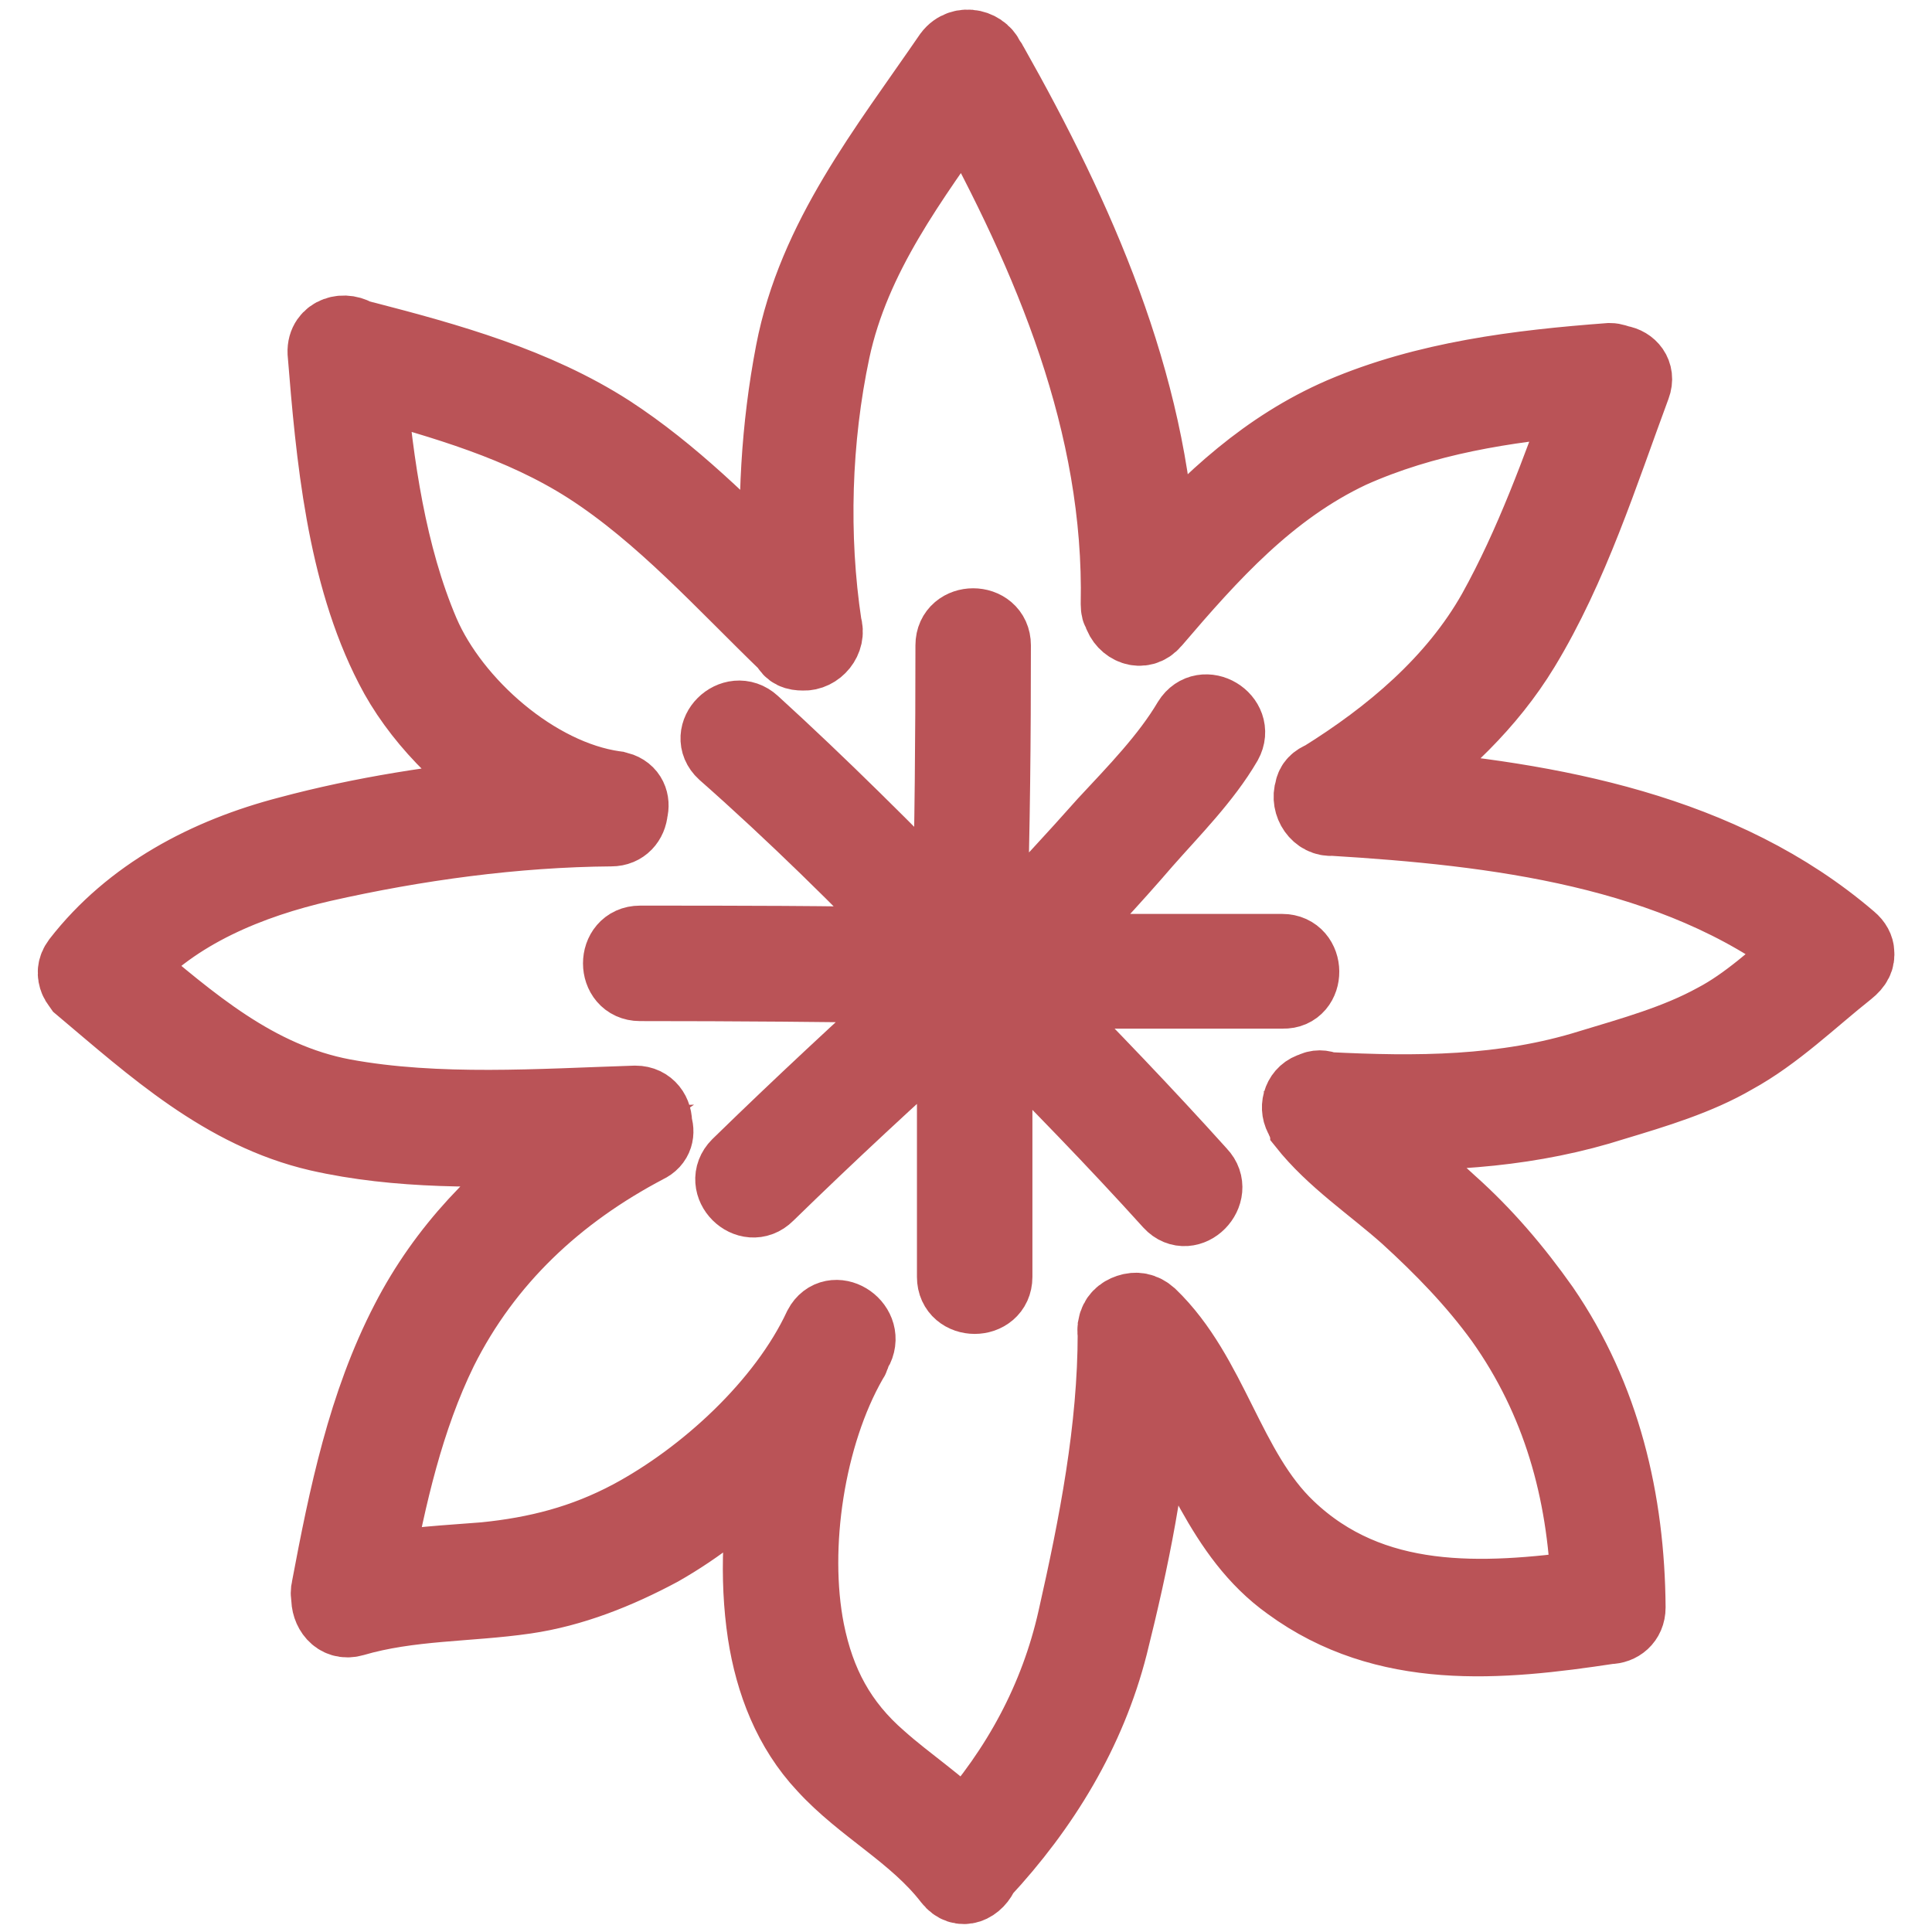 <?xml version="1.0" encoding="utf-8"?>
<!-- Svg Vector Icons : http://www.onlinewebfonts.com/icon -->
<!DOCTYPE svg PUBLIC "-//W3C//DTD SVG 1.1//EN" "http://www.w3.org/Graphics/SVG/1.1/DTD/svg11.dtd">
<svg version="1.1" xmlns="http://www.w3.org/2000/svg" xmlns:xlink="http://www.w3.org/1999/xlink" x="0px" y="0px" viewBox="0 0 256 256" enable-background="new 0 0 256 256" xml:space="preserve">
<g> <path stroke-width="10" fill-opacity="0" stroke="#ba5357"  d="M246,126.2c0-0.5-0.3-1.1-0.9-1.6c-16.9-14.5-39.6-18.6-61.2-20.4c7-5.1,13.3-11,17.8-18.4 c6.5-10.7,10.4-23.1,14.7-34.7c0.6-1.6-0.5-2.8-1.8-3c-0.4-0.1-0.8-0.3-1.3-0.3c-12,0.9-24.3,2.4-35.5,7.2 c-9.9,4.3-17.4,11.3-24.3,19c-1.1-23.3-10.8-45.1-22.2-65.3c-0.1-0.3-0.3-0.4-0.4-0.5c-0.5-1.9-3.4-2.8-4.9-0.8 c-8.5,12.4-18,24.2-20.9,39.3c-1.9,9.9-2.5,20.2-1.8,30.3c-7.1-7.1-14.3-14.3-22.6-19.7c-9.8-6.3-21.3-9.5-32.5-12.4 c-0.3-0.1-0.5-0.1-0.8-0.1c-1.6-1.3-4.4-0.6-4.3,1.9c1.1,13.6,2.5,29.2,8.9,41.6c3.3,6.5,9.4,12.9,16.4,17.1 c-10.1,0.9-20.4,2.5-30.1,5.1c-10.8,2.8-20.9,8.1-27.8,17c-0.6,0.8-0.6,1.6-0.3,2.3c0.1,0.3,0.4,0.6,0.6,0.9 c9.5,8,18.9,16.6,31.4,19.5c10.5,2.4,21.9,2.2,32.8,1.8c-8.7,6-16,13.6-20.9,23.1c-5.7,11-8.2,23.2-10.5,35.4 c-0.1,0.4-0.1,0.8,0,1.1c-0.1,1.6,1.1,3.5,3.2,2.9c7.5-2.2,15.2-1.9,22.8-3c6.2-0.9,12.2-3.3,17.8-6.3c5.1-2.9,9.8-6.6,13.8-10.8 l1.1-1.1c-1.6,7.7-2,15.8-0.9,23.1c1,6.5,3.4,12.7,7.9,17.5c5.1,5.6,12,9,16.7,15.1c1.4,1.8,3.4,0.8,4.1-1c8-8.6,14.1-18.6,17-30 c2.8-11.2,5.2-22.8,5.8-34.4c6.1,8.7,8.9,19.7,18,26.2c12.7,9.3,27.8,7.9,42.3,5.7c1.3,0,2.5-0.9,2.5-2.5 c-0.1-14.1-3.3-27.8-11.4-39.6c-3.6-5.1-7.6-9.8-12.2-13.9c-3.5-3.3-7.5-6.2-11.2-9.5c11.2,0.3,22.1-0.4,33-3.9 c5.3-1.6,11-3.3,15.8-6.1c5.5-3,10.3-7.7,15.1-11.5C245.8,127.7,246.1,127,246,126.2L246,126.2z M227.3,135.3 c-5.1,2.8-10.9,4.4-16.5,6.1c-11.5,3.6-23.1,3.6-35,3c-0.6-0.3-1.3-0.3-1.8,0c-1.6,0.4-2.2,2.2-1.5,3.5c0.1,0.3,0.3,0.5,0.4,0.9 c3.8,4.8,9,8.2,13.6,12.3c4.6,4.2,8.9,8.6,12.6,13.7c7.6,10.7,10.9,22.7,11.4,35.6c-14.1,1.9-28.8,2.7-39.9-7.9 c-8.1-7.7-10.1-20.2-18.3-28.1c-0.9-0.8-1.8-0.9-2.7-0.6c-0.9,0.3-1.6,0.9-1.8,2c0,0.3-0.1,0.5,0,0.8c0,12.8-2.5,25.5-5.3,37.9 c-2.4,10.7-7.5,20-14.7,28.1c-3.4-3.5-7.6-6.2-11.3-9.5c-5.3-4.6-8.2-10-9.6-17c-2.2-11.2,0.1-26,5.7-35.8c0.3-0.4,0.4-0.8,0.4-1.1 c0.1-0.3,0.3-0.4,0.4-0.6c1.4-3-3-5.7-4.6-2.7c-4.8,10.3-15.3,19.9-25.2,25.2c-6.2,3.3-12.4,4.9-19.4,5.6 c-4.9,0.4-9.8,0.6-14.6,1.6c1.9-10.1,4.2-20.3,8.7-29.5c6-12,15.5-20.8,27.3-27c1.3-0.6,1.5-1.8,1.1-2.8c0.1-1.4-0.8-2.8-2.5-2.8 c-12.6,0.4-26.2,1.4-38.7-0.9c-11.7-2.2-20.3-9.8-29-17.1c6.7-7.5,16.6-11.5,26.2-13.7c12.4-2.8,25.5-4.6,38.3-4.7 c1.5,0,2.4-1.1,2.5-2.4c0.3-1.1-0.1-2.4-1.6-2.8c-0.1,0-0.3-0.1-0.5-0.1C70.9,103,60,93.4,55.9,83.9c-4.4-10.3-6.1-22.3-7.1-33.5 c10.1,2.8,20.3,5.7,29.2,11.4c9.8,6.3,18,15.5,26.4,23.6c0.4,0.9,1.1,1.1,2,1.1c1.8,0.1,3.4-1.8,2.8-3.6 c-1.8-11.9-1.4-24.7,1.1-36.5c2.7-12.6,10.4-22.7,17.6-33c11.4,20.7,20.8,42.7,20.3,66.7c0,0.5,0.1,0.9,0.3,1.1 c0.5,1.8,2.8,2.9,4.3,1.1c7.6-8.9,15.3-17.5,26.1-22.6c9.8-4.4,20.5-6.1,31.2-7c-3.5,9.6-7,19.4-12,28.4 c-5.3,9.4-13.8,16.5-22.8,22.1c-0.8,0.3-1.3,0.8-1.4,1.5c-0.6,1.8,0.8,3.9,2.7,3.7c21.4,1.3,45.4,4.1,62.9,17.6 C235.3,129.6,231.5,133.1,227.3,135.3L227.3,135.3z"/> <path stroke-width="10" fill-opacity="0" stroke="#ba5357"  d="M169.9,126.1h-31.7c4.6-4.8,9.1-9.6,13.4-14.6c3.7-4.2,7.9-8.4,10.7-13.2c1.6-2.9-2.8-5.6-4.6-2.7 c-2.9,4.9-7.2,9.3-11.2,13.6c-4.1,4.6-8.1,9-12.4,13.3l-0.1,0.1c-0.9-0.4-1.9-0.5-2.9-0.6c0.4-12.2,0.5-24.3,0.5-36.5 c0-3.4-5.3-3.4-5.3,0c0,12-0.1,24-0.4,36c-8.5-8.7-17.2-17.4-26.2-25.6c-2.5-2.3-6.2,1.4-3.7,3.7c9.3,8.2,18.1,16.9,26.6,25.7 c-12.6-0.3-25.2-0.3-37.8-0.3c-3.4,0-3.4,5.3,0,5.3c12.6,0,25.1,0.1,37.7,0.3c0,0.3,0.1,0.4,0.3,0.6c-8.4,7.6-16.7,15.3-24.9,23.3 c-2.4,2.4,1.3,6.1,3.7,3.7c8.1-7.9,16.4-15.6,24.9-23.2v34.2c0,3.4,5.3,3.4,5.3,0v-34h0.3c7.9,7.9,15.6,15.8,23.1,24.1 c2.3,2.5,6-1.3,3.7-3.7c-7.2-8-14.7-15.8-22.3-23.5l0.4-0.8H170C173.3,131.4,173.3,126.1,169.9,126.1L169.9,126.1z M131,127.4 c0.3,0,0.5,0,0.9,0.1c-0.1-0.4-0.1-0.4,0,0c0.1,0.3,0.1,1.4,0,1.6c-0.3,1.1-1.4,1.3-2.4,1c-0.6-0.1-1.1-0.4-1.6-0.8l-0.3-0.3V128 c0-0.5-0.1-0.5,0.1-0.8c0.4-0.4,1.5-0.3,2-0.3h0.1C130.1,127.1,130.6,127.2,131,127.4L131,127.4z"/></g>
</svg>